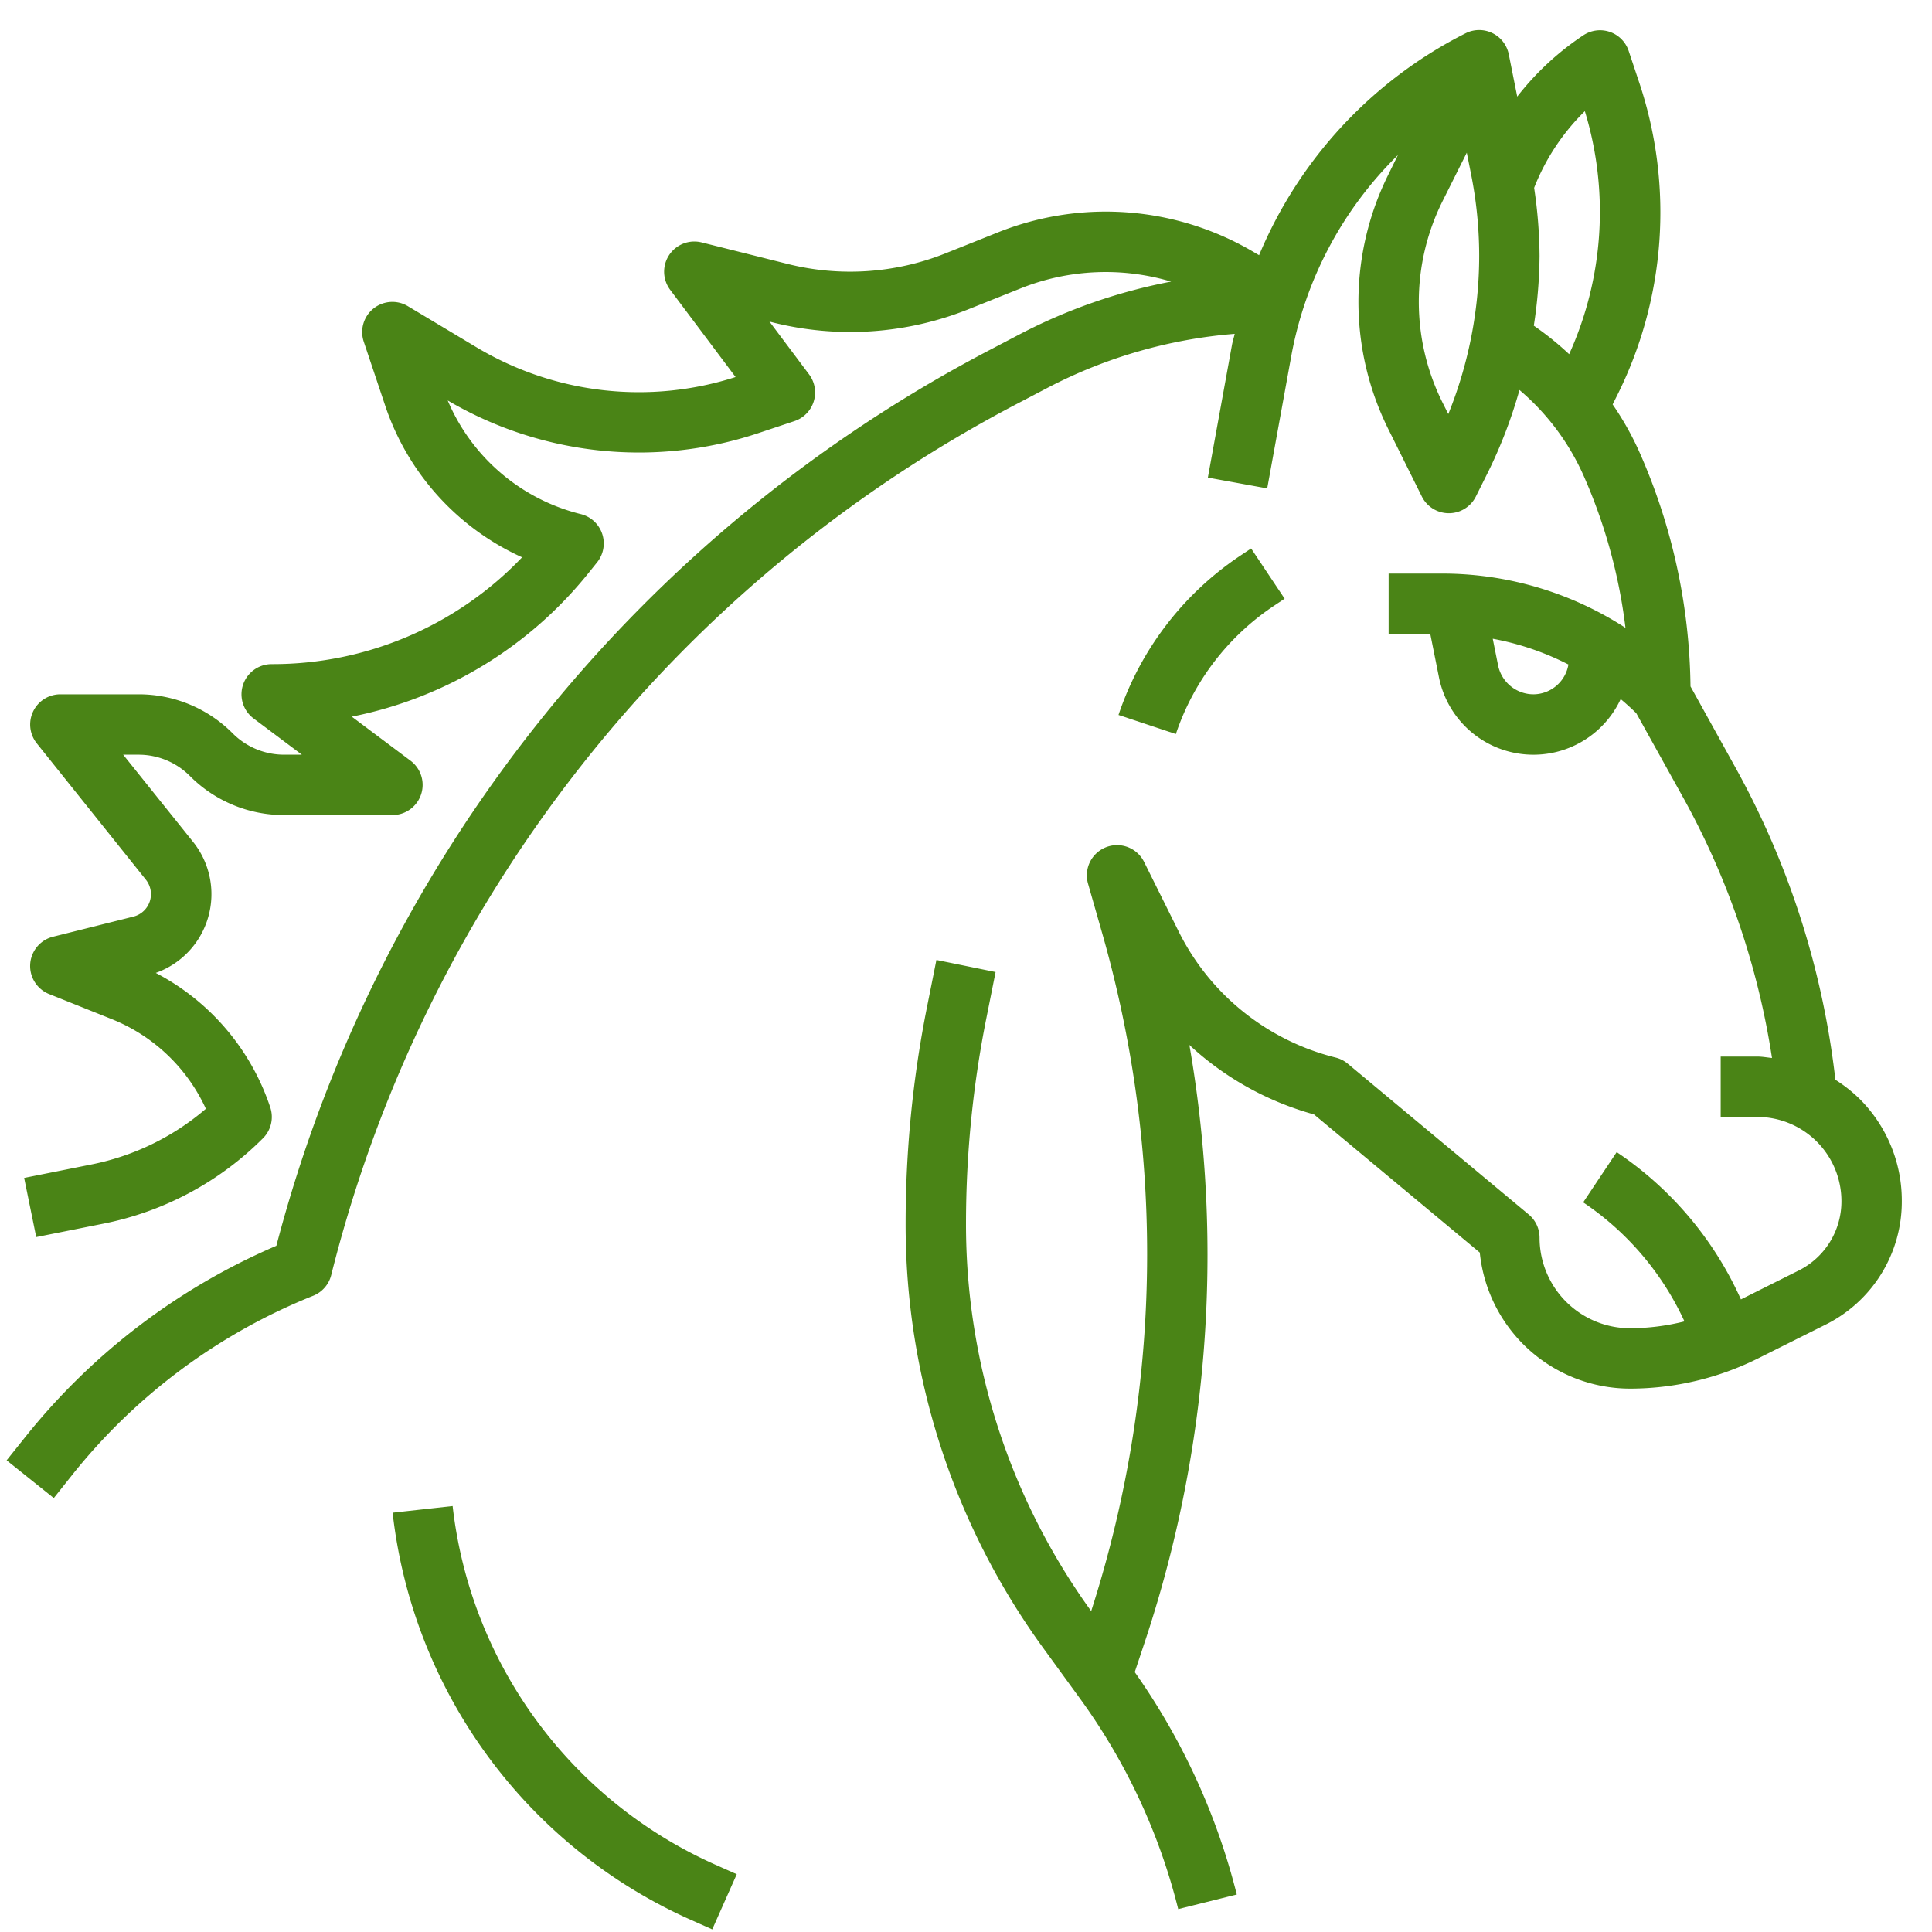 <svg xmlns="http://www.w3.org/2000/svg" version="1.1" xmlns:xlink="http://www.w3.org/1999/xlink" xmlns:svgjs="http://svgjs.com/svgjs" width="512" height="512" x="0" y="0" viewBox="0 0 64 64" style="enable-background:new 0 0 512 512" xml:space="preserve" class=""><g><g data-name="Layer 6"><path d="m22.869 63.591.725.323.812-1.828-.724-.322a14.83 14.83 0 0 1-8.688-11.874l-1.988.22a16.839 16.839 0 0 0 9.863 13.481ZM42.186 20.078l.369-.246-1.11-1.664-.369.246a10.263 10.263 0 0 0-4.024 5.27l1.9.632a8.263 8.263 0 0 1 3.234-4.238Z" fill="#4a8416" data-original="#000000" class=""></path><path d="M60.8 35.769A27.856 27.856 0 0 0 57.475 25.4L56 22.738a19.7 19.7 0 0 0-1.709-7.8 9.937 9.937 0 0 0-.87-1.541l.15-.3a13.551 13.551 0 0 0 .736-10.345l-.356-1.068a1 1 0 0 0-1.5-.516A9.284 9.284 0 0 0 50.26 3.2l-.28-1.4a1 1 0 0 0-1.427-.7 14.482 14.482 0 0 0-6.844 7.354l-.171-.1a9.624 9.624 0 0 0-8.438-.673l-1.778.711a8.516 8.516 0 0 1-5.22.354l-2.86-.716A1 1 0 0 0 22.2 9.6l2.167 2.89a10.472 10.472 0 0 1-8.555-.969l-2.3-1.378a1 1 0 0 0-1.463 1.173l.7 2.088a8.463 8.463 0 0 0 4.546 5.057A11.417 11.417 0 0 1 9 22a1 1 0 0 0-.6 1.8L10 25h-.586a2.4 2.4 0 0 1-1.707-.708A4.387 4.387 0 0 0 4.586 23H2a1 1 0 0 0-.781 1.625l3.613 4.516a.767.767 0 0 1-.413 1.223l-2.661.666a1 1 0 0 0-.129 1.9l2.063.826A5.8 5.8 0 0 1 6.82 36.73a8.305 8.305 0 0 1-3.79 1.844L.8 39.02l.4 1.96 2.227-.445a10.3 10.3 0 0 0 5.284-2.828 1 1 0 0 0 .242-1.023 7.8 7.8 0 0 0-3.793-4.455 2.768 2.768 0 0 0 1.238-4.338L4.08 25h.506a2.4 2.4 0 0 1 1.707.708A4.387 4.387 0 0 0 9.414 27H13a1 1 0 0 0 .6-1.8l-1.947-1.46a13.407 13.407 0 0 0 7.876-4.8l.252-.314a1 1 0 0 0-.539-1.595 6.475 6.475 0 0 1-4.411-3.765 12.5 12.5 0 0 0 10.237 1.1l1.248-.416a1 1 0 0 0 .484-1.55l-1.31-1.747.133.034a10.547 10.547 0 0 0 6.447-.438l1.778-.711a7.594 7.594 0 0 1 4.947-.21 18.183 18.183 0 0 0-4.977 1.725l-1 .524A46.893 46.893 0 0 0 9.155 41.268a21.482 21.482 0 0 0-8.3 6.313l-.635.794 1.562 1.25.636-.8a19.458 19.458 0 0 1 7.954-5.9 1 1 0 0 0 .6-.686A44.884 44.884 0 0 1 33.74 13.351l1-.524a16.179 16.179 0 0 1 6.161-1.768c-.026.122-.066.239-.089.362l-.8 4.4 1.966.358.8-4.4a12.477 12.477 0 0 1 3.531-6.644L46 5.764a9.472 9.472 0 0 0 0 8.472l1.1 2.211a1 1 0 0 0 1.79 0l.424-.849a15.844 15.844 0 0 0 1.02-2.679 7.949 7.949 0 0 1 2.122 2.832 17.734 17.734 0 0 1 1.39 5.047A11.164 11.164 0 0 0 47.758 19H46v2h1.38l.286 1.43a3.19 3.19 0 0 0 6.021.728q.267.223.517.468l1.523 2.74a25.867 25.867 0 0 1 2.973 8.681c-.162-.016-.321-.047-.486-.047H57v2h1.21A2.789 2.789 0 0 1 61 39.791a2.558 2.558 0 0 1-1.423 2.3l-1.907.954a11.564 11.564 0 0 0-4.115-4.879l-1.11 1.664a9.553 9.553 0 0 1 3.355 3.943A7.452 7.452 0 0 1 54 44a3 3 0 0 1-3-3 1 1 0 0 0-.359-.768l-6-5a.994.994 0 0 0-.4-.2 7.954 7.954 0 0 1-5.191-4.165l-1.15-2.314a1 1 0 0 0-1.857.721l.473 1.656A38.661 38.661 0 0 1 38 41.559a38.6 38.6 0 0 1-1.853 11.811A21.849 21.849 0 0 1 32 40.524a34.7 34.7 0 0 1 .672-6.783l.308-1.541-1.96-.4-.309 1.545A36.607 36.607 0 0 0 30 40.524a23.842 23.842 0 0 0 4.589 14.111l1.178 1.619a20.131 20.131 0 0 1 3.263 6.988l1.94-.484a22.1 22.1 0 0 0-3.38-7.367l.321-.964A40.6 40.6 0 0 0 40 41.559a40.639 40.639 0 0 0-.6-6.943 9.976 9.976 0 0 0 4.127 2.3l5.493 4.577A5.008 5.008 0 0 0 54 46a9.521 9.521 0 0 0 4.236-1l2.236-1.118A4.548 4.548 0 0 0 63 39.791a4.759 4.759 0 0 0-1.4-3.391 4.838 4.838 0 0 0-.8-.631ZM47.977 13.716l-.188-.374a7.472 7.472 0 0 1 0-6.684l.8-1.6.138.694A13.865 13.865 0 0 1 49 8.478a14.016 14.016 0 0 1-1.023 5.238Zm2.832-2.927A15.845 15.845 0 0 0 51 8.478a15.92 15.92 0 0 0-.18-2.256 7.273 7.273 0 0 1 1.68-2.54 11.426 11.426 0 0 1-.52 8.051 9.928 9.928 0 0 0-1.171-.944ZM50.8 23a1.2 1.2 0 0 1-1.175-.963l-.176-.878a9.15 9.15 0 0 1 2.507.853A1.184 1.184 0 0 1 50.8 23Z" fill="#4a8416" data-original="#000000" class=""></path></g></g></svg>
